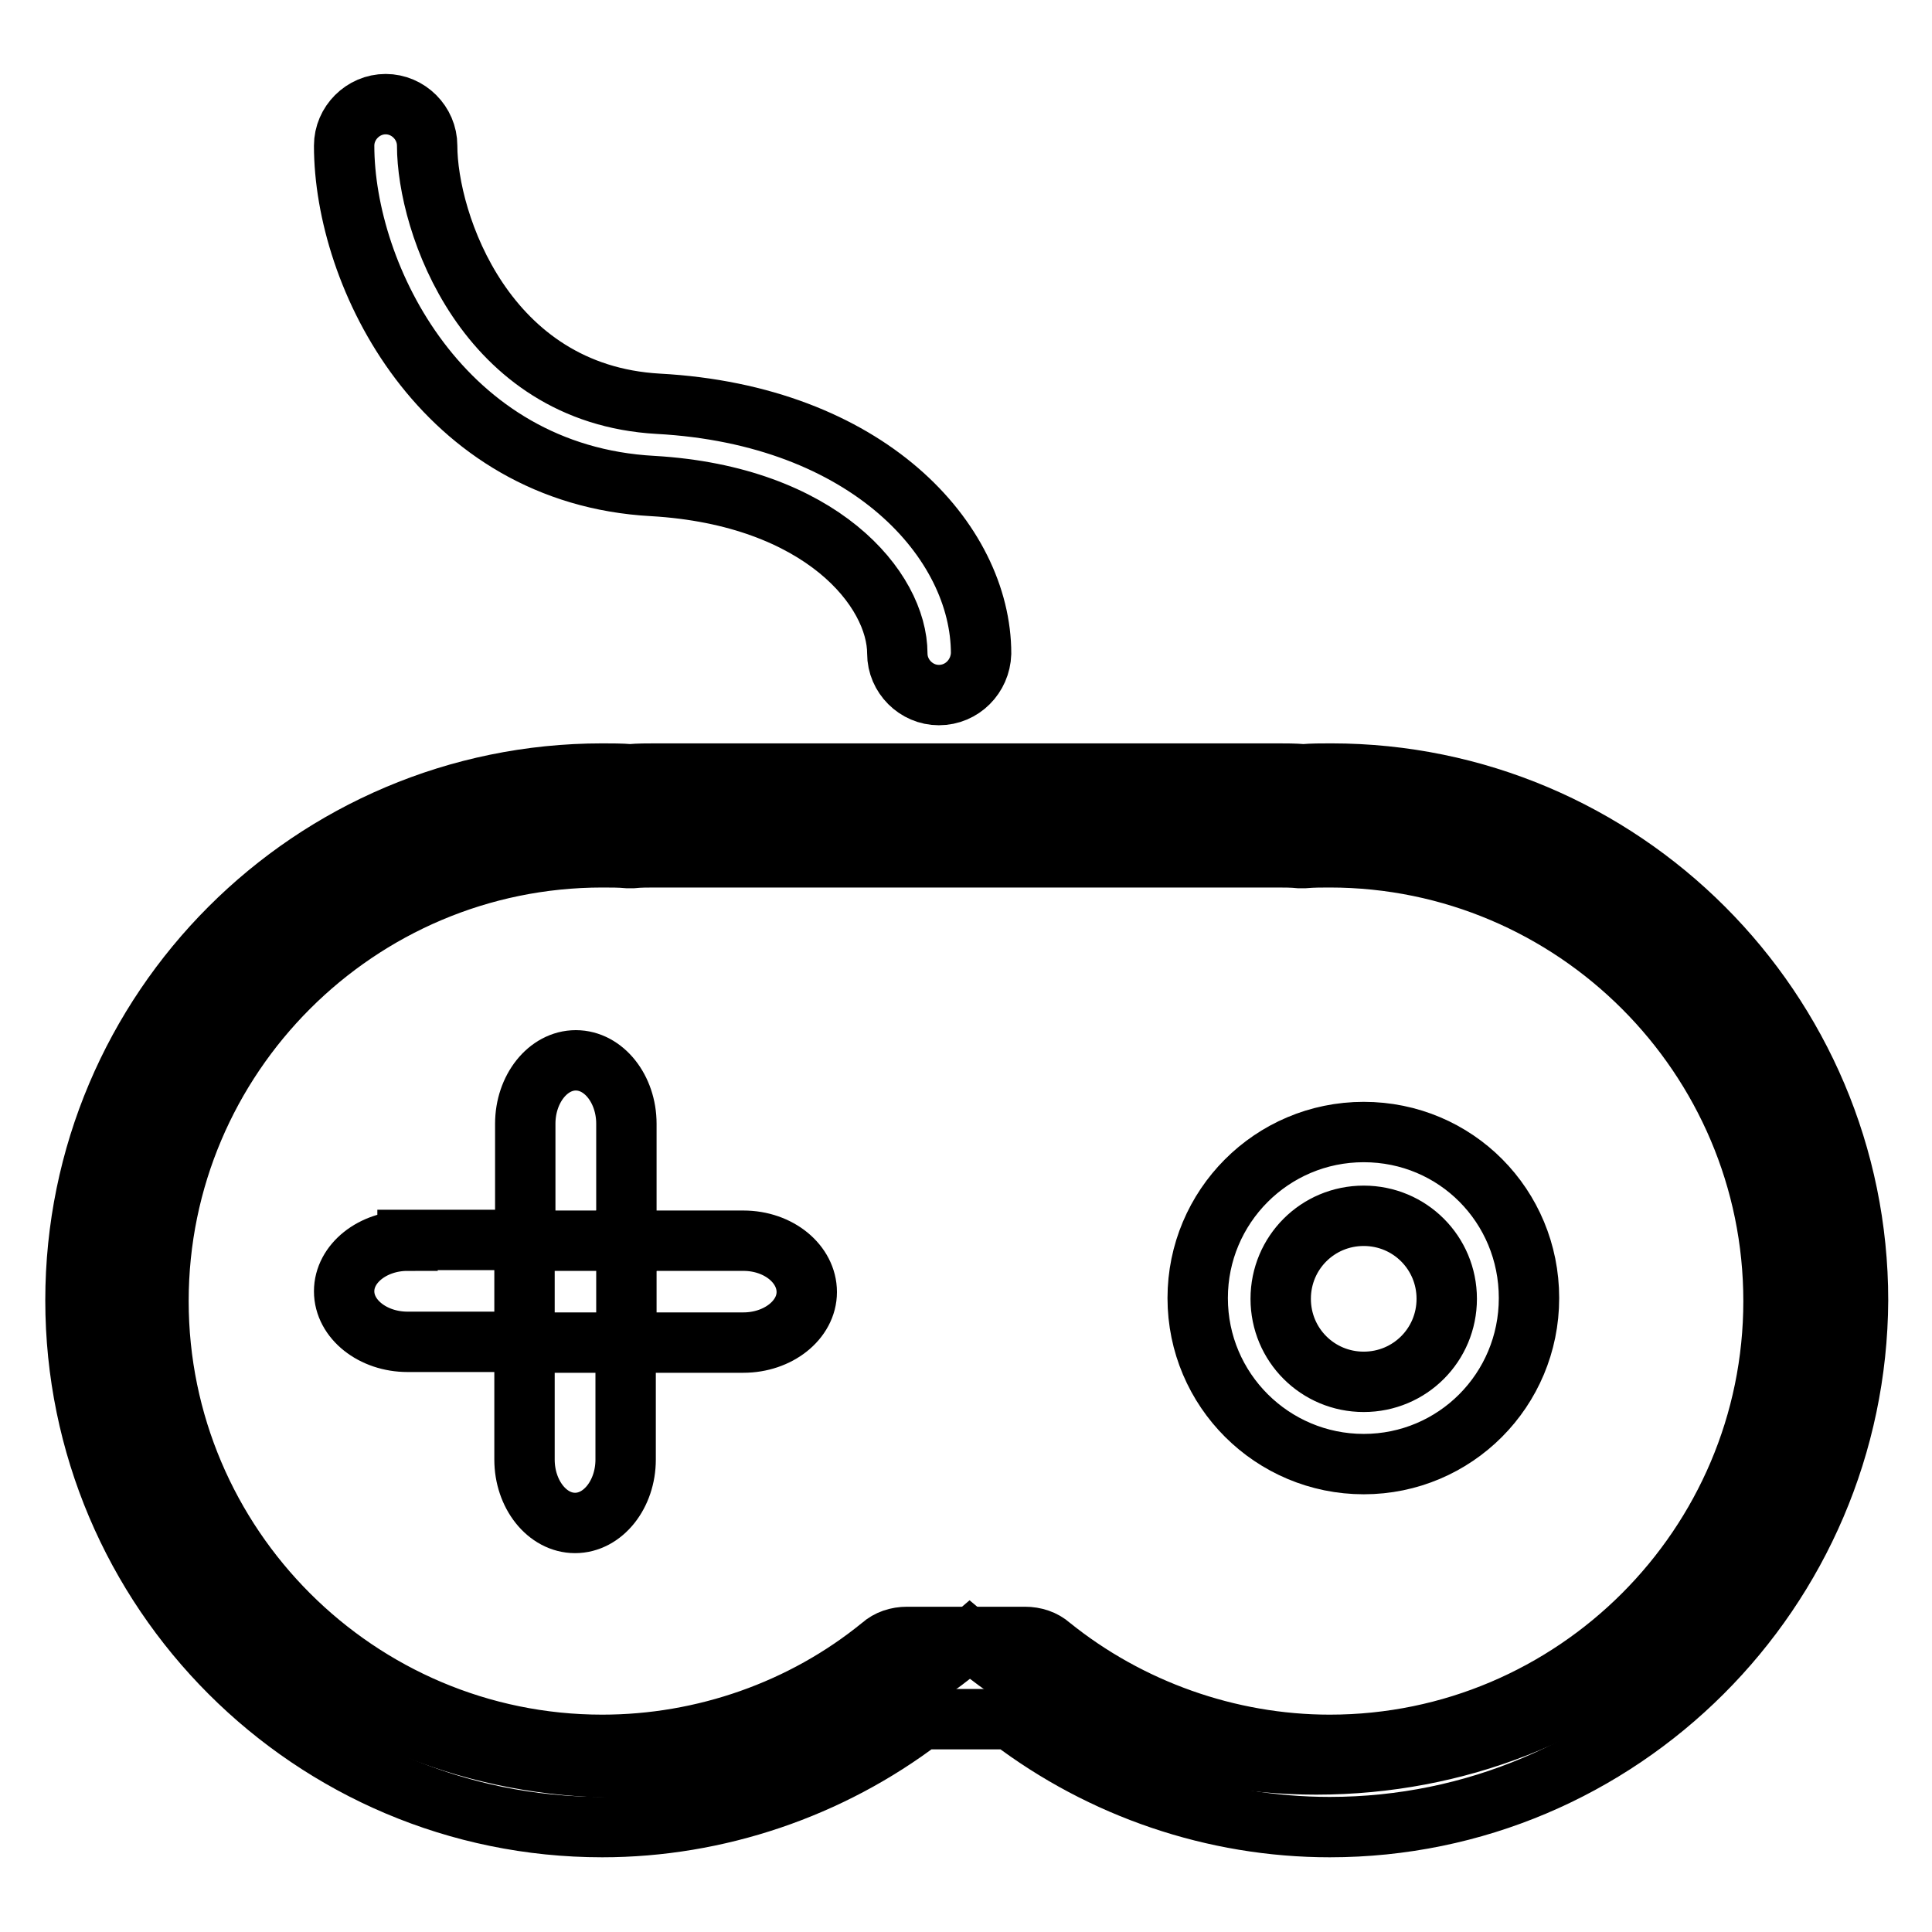 <?xml version="1.0" encoding="utf-8"?>
<!-- Svg Vector Icons : http://www.onlinewebfonts.com/icon -->
<!DOCTYPE svg PUBLIC "-//W3C//DTD SVG 1.1//EN" "http://www.w3.org/Graphics/SVG/1.1/DTD/svg11.dtd">
<svg version="1.1" xmlns="http://www.w3.org/2000/svg" xmlns:xlink="http://www.w3.org/1999/xlink" x="0px" y="0px" viewBox="0 0 256 256" enable-background="new 0 0 256 256" xml:space="preserve">
<g> <path stroke-width="8" fill-opacity="0" stroke="#000000"  d="M82,107.6c-37.7,0-68.2,28.3-68.2,63.3c0,34.9,30.6,63.3,68.2,63.3c18,0,34.3-6.4,46.5-16.9 c12.1,10.2,28.2,16.5,45.9,16.5c37.7,0,68.2-28.3,68.2-63.3c0-34.9-30.6-63.3-68.2-63.3L82,107.6z"/> <path stroke-width="8" fill-opacity="0" stroke="#000000"  d="M54,164.4c-4.6,0-8.4,3-8.4,6.7s3.8,6.7,8.4,6.7h15.5v-13.5H54z M98.5,164.4H83v13.5h15.5 c4.6,0,8.4-3,8.4-6.7S103.2,164.4,98.5,164.4z"/> <path stroke-width="8" fill-opacity="0" stroke="#000000"  d="M69.5,193.4c0,4.6,3,8.4,6.7,8.4c3.7,0,6.7-3.8,6.7-8.4v-15.5H69.5V193.4L69.5,193.4z M83,148.9 c0-4.6-3-8.4-6.7-8.4s-6.7,3.8-6.7,8.4v15.5H83V148.9z"/> <path stroke-width="8" fill-opacity="0" stroke="#000000"  d="M176.2,242.1c-15.3,0-30.2-5.1-42.3-14.3h-11.8c-12.1,9.2-27.1,14.3-42.3,14.3c-38.5,0-69.8-31.3-69.8-69.8 c0-38.5,31.3-69.8,69.8-69.8c1.2,0,2.5,0,3.7,0.1c1.1-0.1,2.3-0.1,3.5-0.1h82.2c1.2,0,2.3,0,3.5,0.1c1.2-0.1,2.4-0.1,3.7-0.1 c38.5,0,69.8,31.3,69.8,69.8C246,210.8,214.7,242.1,176.2,242.1z M120.2,216.9h15.6c1.3,0,2.5,0.4,3.4,1.2 c10.4,8.4,23.6,13.1,37,13.1c32.4,0,58.8-26.4,58.8-58.8c0-32.4-26.4-58.8-58.8-58.8c-1.1,0-2.2,0-3.4,0.1c-0.2,0-0.4,0-0.6,0 c-1-0.1-2.1-0.1-3.1-0.1H86.9c-1.1,0-2.1,0-3.1,0.1c-0.2,0-0.4,0-0.6,0c-1.1-0.1-2.2-0.1-3.4-0.1c-32.4,0-58.8,26.4-58.8,58.8 c0,32.4,26.4,58.8,58.8,58.8c13.4,0,26.6-4.6,37-13.1C117.7,217.3,118.9,216.9,120.2,216.9z M180.7,194c-12.1,0-22-9.8-22-22 c0-12.1,9.8-22,22-22s21.9,9.8,21.9,22S192.8,194,180.7,194z M180.7,161.1c-6.1,0-11,4.9-11,11c0,6.1,4.9,11,11,11 c6.1,0,11-4.9,11-11C191.7,166,186.8,161.1,180.7,161.1z M124.4,92.1c-3,0-5.5-2.5-5.5-5.5c0-8.5-10.1-20.9-32.4-22.2 c-27.9-1.5-40.9-27.8-40.9-45.1c0-3,2.5-5.5,5.5-5.5c3,0,5.5,2.5,5.5,5.5c0,10.2,7.7,32.9,30.6,34.2c27.8,1.5,42.8,18.2,42.8,33.1 C129.9,89.6,127.5,92.1,124.4,92.1z"/></g>
</svg>